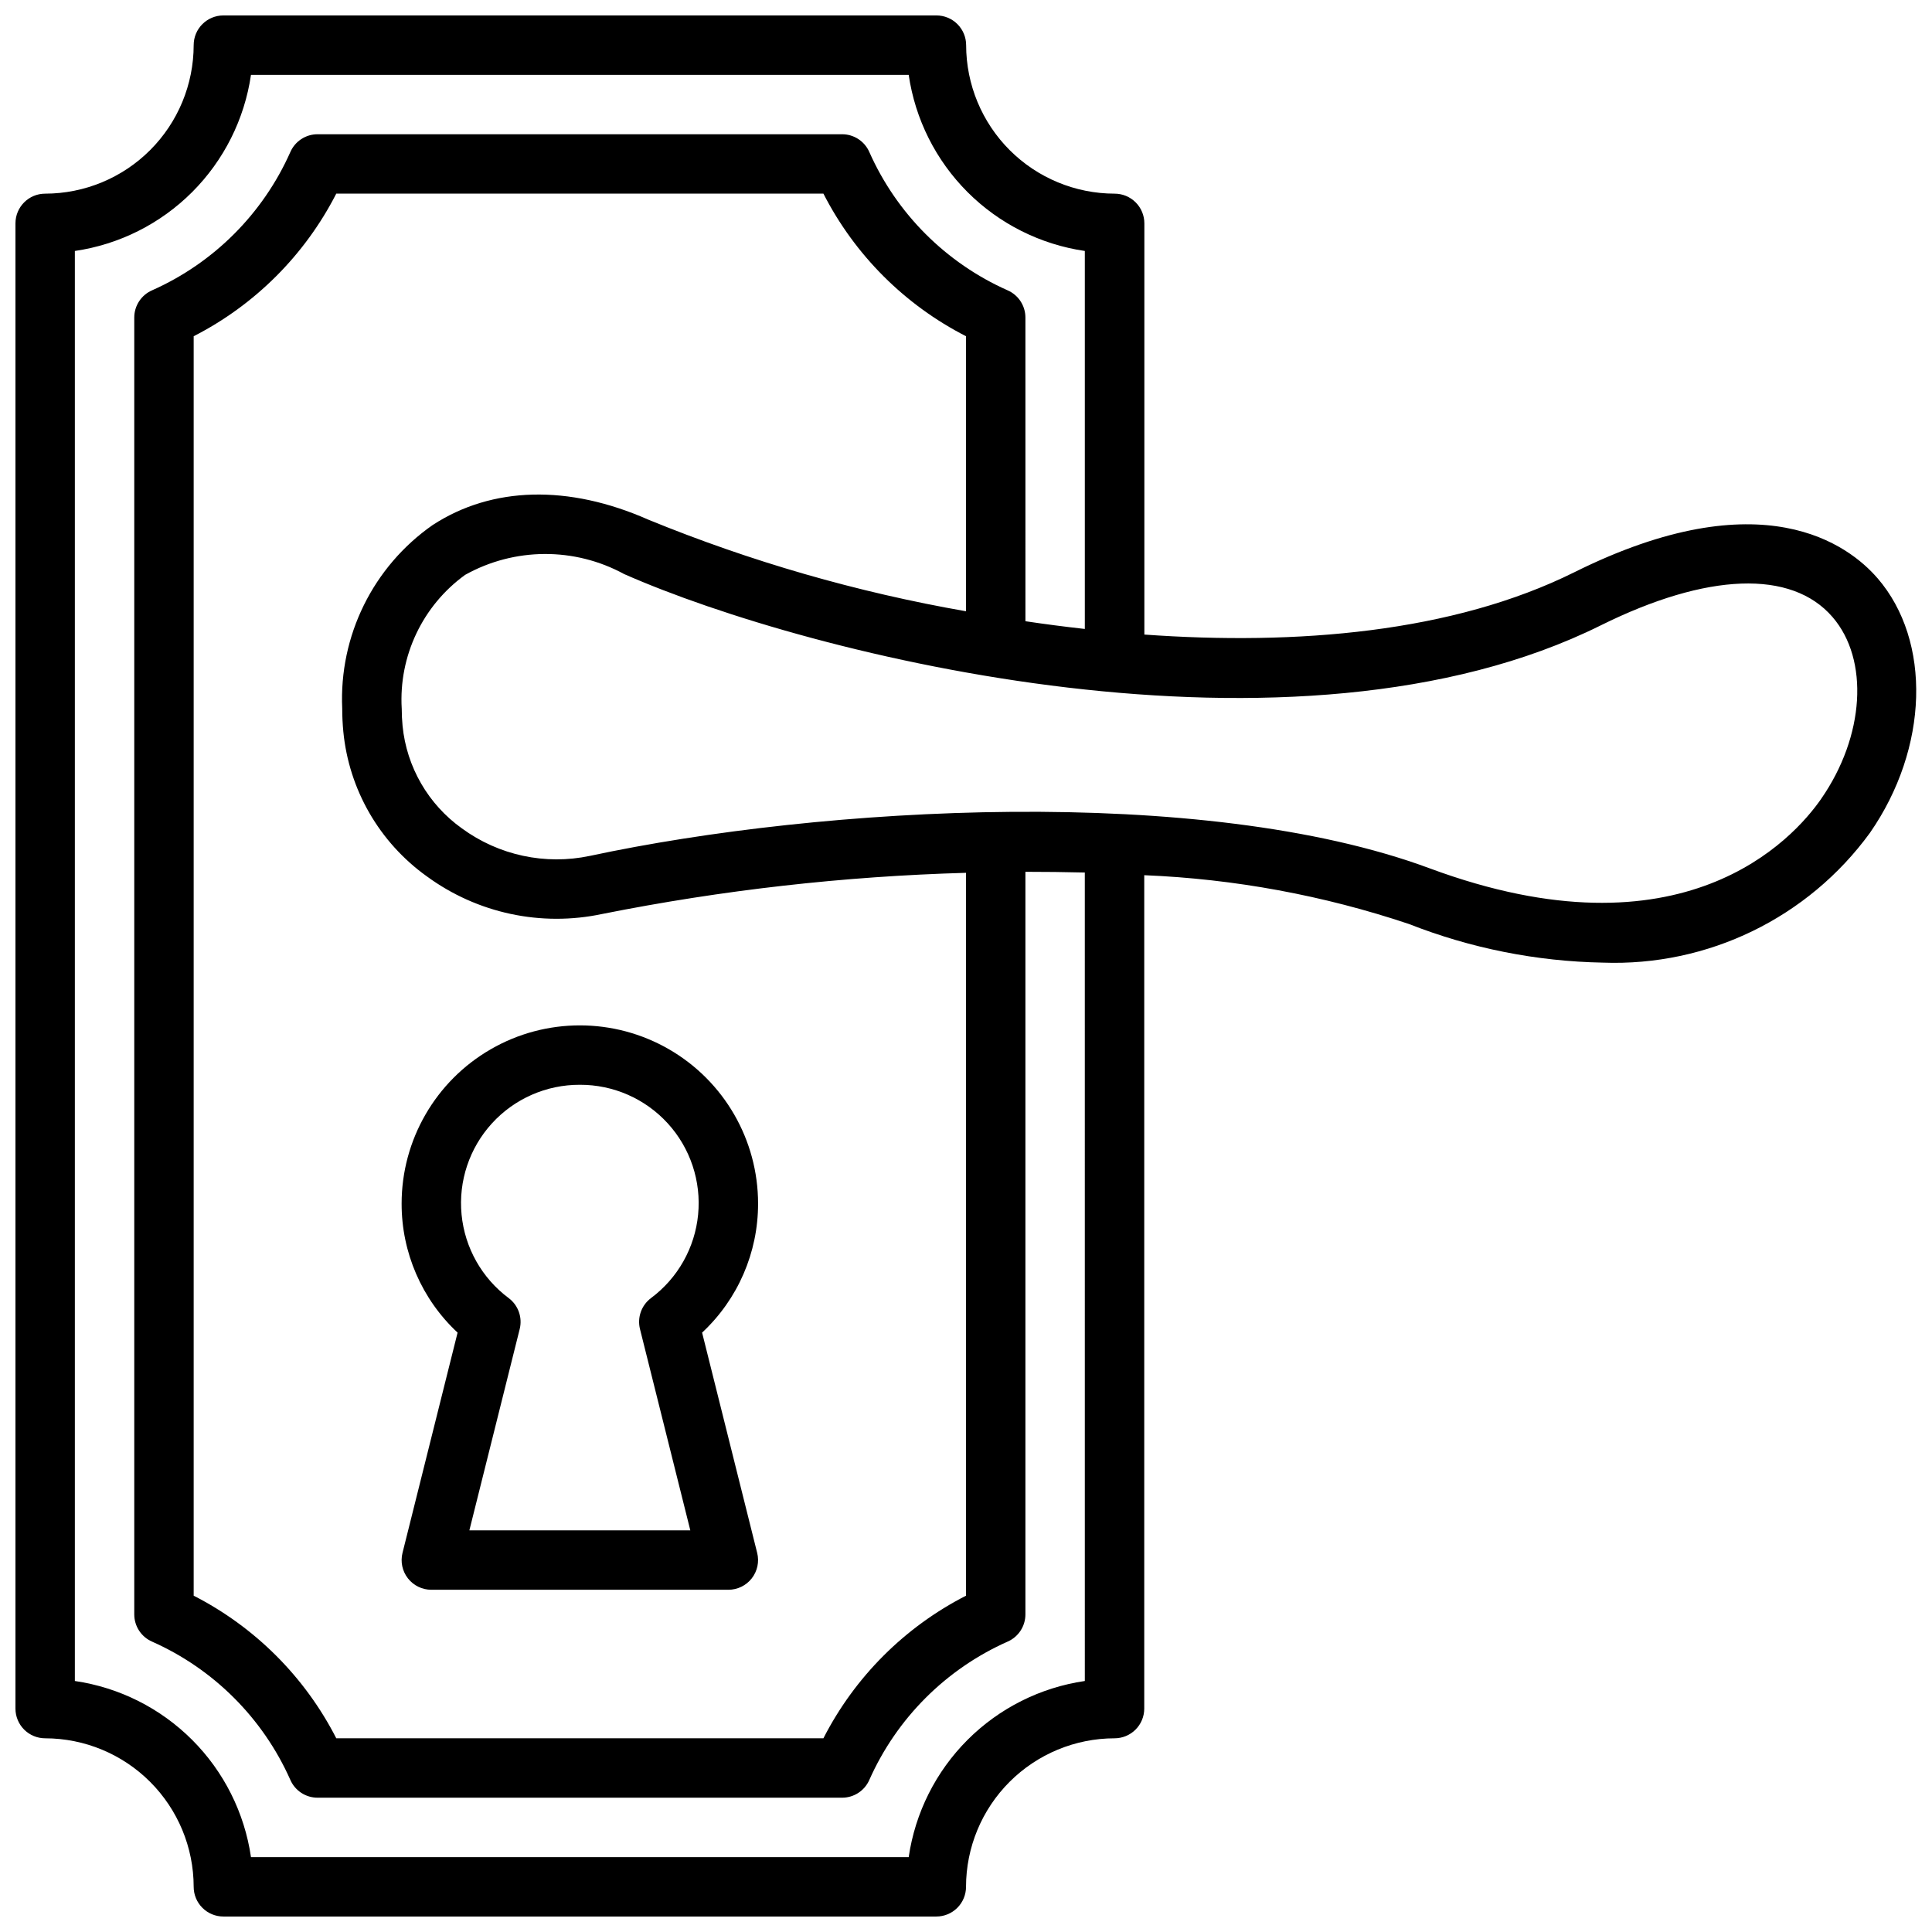 <?xml version="1.0" encoding="UTF-8"?>
<!-- Uploaded to: SVG Find, www.svgrepo.com, Generator: SVG Find Mixer Tools -->
<svg width="800px" height="800px" version="1.1" viewBox="144 144 512 512" xmlns="http://www.w3.org/2000/svg">
 <defs>
  <clipPath id="a">
   <path d="m148.09 148.09h503.81v503.81h-503.81z"/>
  </clipPath>
 </defs>
 <g clip-path="url(#a)">
  <path d="m641.54 297.21c-7.535-8.723-30.48-26.355-80.293-1.574-32.273 16.035-73.668 19.422-113.98 16.531v-108.97c0-2.09-0.828-4.09-2.305-5.566-1.477-1.477-3.481-2.309-5.566-2.309-10.438-0.012-20.441-4.16-27.82-11.539-7.375-7.379-11.527-17.383-11.539-27.82 0-2.086-0.832-4.09-2.309-5.566-1.473-1.477-3.477-2.305-5.566-2.305h-188.96c-4.348 0-7.875 3.523-7.875 7.871-0.012 10.438-4.16 20.441-11.539 27.82s-17.383 11.527-27.82 11.539c-4.348 0-7.871 3.527-7.871 7.875v393.6c0 2.086 0.828 4.09 2.305 5.566 1.477 1.473 3.481 2.305 5.566 2.305 10.438 0.012 20.441 4.164 27.82 11.543s11.527 17.383 11.539 27.816c0 2.086 0.832 4.09 2.309 5.566 1.477 1.477 3.477 2.305 5.566 2.305h188.93c2.09 0 4.09-0.828 5.566-2.305 1.477-1.477 2.309-3.481 2.309-5.566 0.012-10.434 4.16-20.438 11.539-27.816 7.379-7.379 17.383-11.531 27.82-11.543 2.086 0 4.09-0.832 5.566-2.305 1.477-1.477 2.305-3.481 2.305-5.566v-220.86c23.879 0.98 47.496 5.336 70.156 12.934 16.383 6.441 33.785 9.91 51.387 10.234 27.848 1.027 54.379-11.867 70.777-34.395 15.562-22.426 16.406-50.812 1.992-67.5zm-210.05 292.27c-11.77 1.719-22.668 7.191-31.078 15.598-8.41 8.41-13.879 19.309-15.598 31.078h-174.3c-1.719-11.77-7.188-22.668-15.598-31.078-8.41-8.406-19.309-13.879-31.078-15.598v-378.97c11.77-1.719 22.668-7.188 31.078-15.598 8.41-8.41 13.879-19.309 15.598-31.078h174.3c1.719 11.77 7.188 22.668 15.598 31.078 8.41 8.41 19.309 13.879 31.078 15.598v100.17c-5.297-0.59-10.555-1.273-15.742-2.047l-0.004-80.484c0-3.129-1.855-5.961-4.723-7.211-16.328-7.254-29.383-20.309-36.637-36.637-1.25-2.867-4.082-4.723-7.211-4.723h-139.02c-3.129 0-5.961 1.855-7.211 4.723-7.254 16.328-20.309 29.383-36.637 36.637-2.867 1.25-4.723 4.082-4.723 7.211v343.69c0 3.129 1.855 5.961 4.723 7.211 16.328 7.254 29.383 20.309 36.637 36.637 1.25 2.867 4.082 4.723 7.211 4.723h139.02c3.129 0 5.961-1.855 7.211-4.723 7.254-16.328 20.309-29.383 36.637-36.637 2.867-1.25 4.723-4.082 4.723-7.211v-196.8c5.246 0 10.496 0.062 15.742 0.188zm-196.51-251.64c1.484 15.402 9.559 29.41 22.145 38.41 13.375 9.789 30.289 13.414 46.5 9.957 31.762-6.336 64.004-9.984 96.379-10.902v191.57c-16.254 8.312-29.477 21.531-37.789 37.785h-129.1c-8.312-16.254-21.535-29.473-37.789-37.785v-333.77c16.254-8.312 29.477-21.535 37.789-37.789h129.1c8.312 16.254 21.535 29.477 37.789 37.789v72.887c-28.871-5.039-57.113-13.184-84.23-24.293-21.113-9.32-41.375-8.816-57.09 1.426v-0.004c-15.809 11.027-24.863 29.387-23.992 48.645 0 2.102 0.102 4.098 0.289 6.074zm391.64 17.879c-7.367 10.613-36.629 43.297-103.76 18.391-60.199-22.34-161.1-16.461-222.54-3.289l0.004-0.004c-11.82 2.504-24.145-0.141-33.898-7.273-8.93-6.367-14.672-16.285-15.742-27.199-0.141-1.488-0.219-3.016-0.219-4.582l-0.004 0.004c-0.809-13.902 5.527-27.258 16.809-35.426 13.074-7.293 28.98-7.375 42.129-0.211 49.453 21.82 177.79 53.875 258.83 13.594 28.184-13.973 50.562-14.793 61.402-2.211 9.785 11.32 8.52 31.605-3.016 48.207zm-375.95 199.81c-0.59 2.352-0.059 4.84 1.434 6.75 1.488 1.91 3.777 3.023 6.199 3.027h78.723c2.422-0.004 4.711-1.117 6.199-3.027 1.492-1.91 2.023-4.398 1.434-6.75l-14.594-58.371c9.48-8.84 14.852-21.227 14.832-34.188 0-16.875-9.004-32.469-23.617-40.906-14.613-8.438-32.617-8.438-47.23 0s-23.617 24.031-23.617 40.906c-0.02 12.961 5.352 25.348 14.832 34.188zm46.996-124.05c8.863-0.035 17.328 3.684 23.301 10.23 5.973 6.551 8.895 15.324 8.043 24.148-0.848 8.824-5.394 16.875-12.508 22.164-2.523 1.902-3.664 5.129-2.898 8.195l13.336 53.34h-58.551l13.336-53.34c0.766-3.066-0.375-6.293-2.898-8.195-7.113-5.289-11.656-13.34-12.508-22.164-0.852-8.824 2.07-17.598 8.043-24.148 5.973-6.547 14.438-10.266 23.305-10.23z"/>
 </g>
</svg>